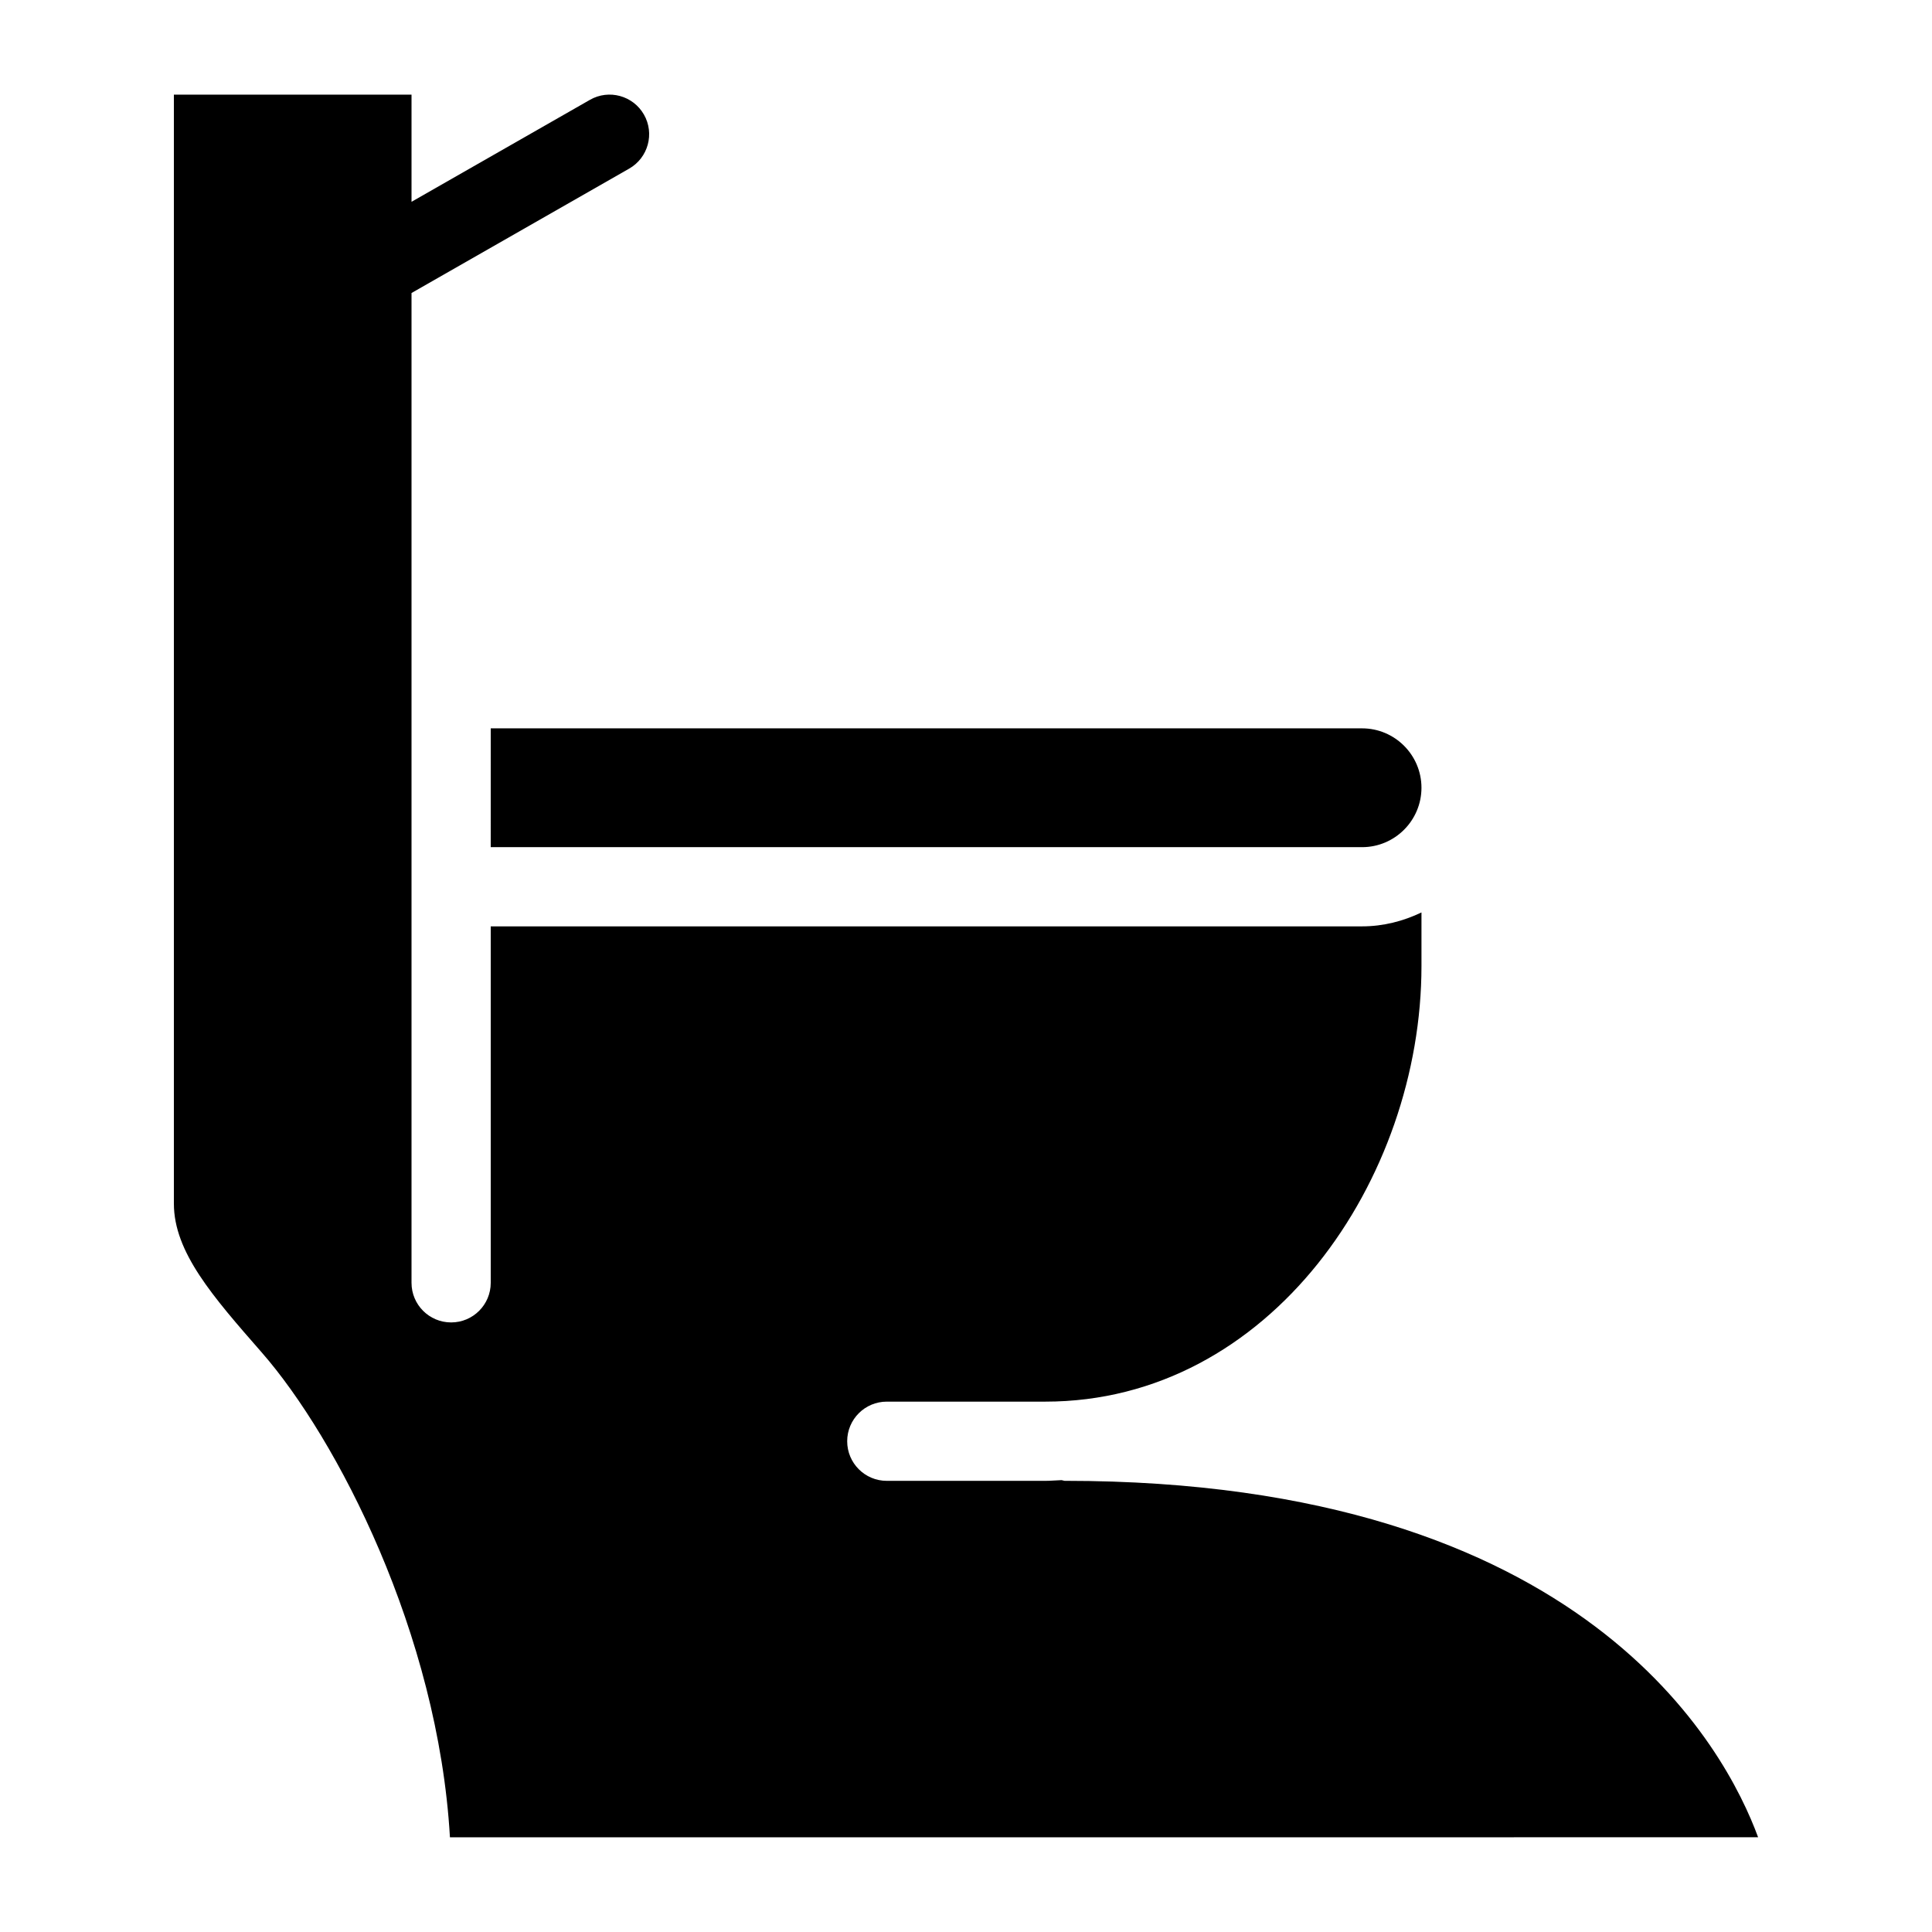 <?xml version="1.0" encoding="UTF-8"?>
<!-- Uploaded to: SVG Repo, www.svgrepo.com, Generator: SVG Repo Mixer Tools -->
<svg fill="#000000" width="800px" height="800px" version="1.1" viewBox="144 144 512 512" xmlns="http://www.w3.org/2000/svg">
 <path d="m274.05 337.02h230.91c8.68 0 15.742 7.062 15.742 15.742s-7.062 15.746-15.746 15.746h-230.91zm152.19 199.42c-0.316 0-0.598-0.156-0.902-0.188-1.457 0.043-2.867 0.188-4.344 0.188h-41.984c-5.805 0-10.496-4.703-10.496-10.496s4.691-10.496 10.496-10.496h41.984c59.648 0 99.711-58.957 99.711-115.46v-14.18c-4.785 2.289-10.086 3.688-15.746 3.688h-230.91v94.465c0 5.793-4.691 10.496-10.496 10.496-5.805 0-10.496-4.703-10.496-10.496v-262.31l57.688-32.969c5.027-2.875 6.781-9.289 3.906-14.316-2.867-5.027-9.289-6.789-14.316-3.906l-47.277 27.02v-28.402h-62.977v293.89c0 12.848 10.277 24.582 23.27 39.434 19.922 22.777 46.77 74.48 49.887 128.5l346.68-0.004c-8.469-23.059-45.508-94.465-183.68-94.465z"/>
</svg>